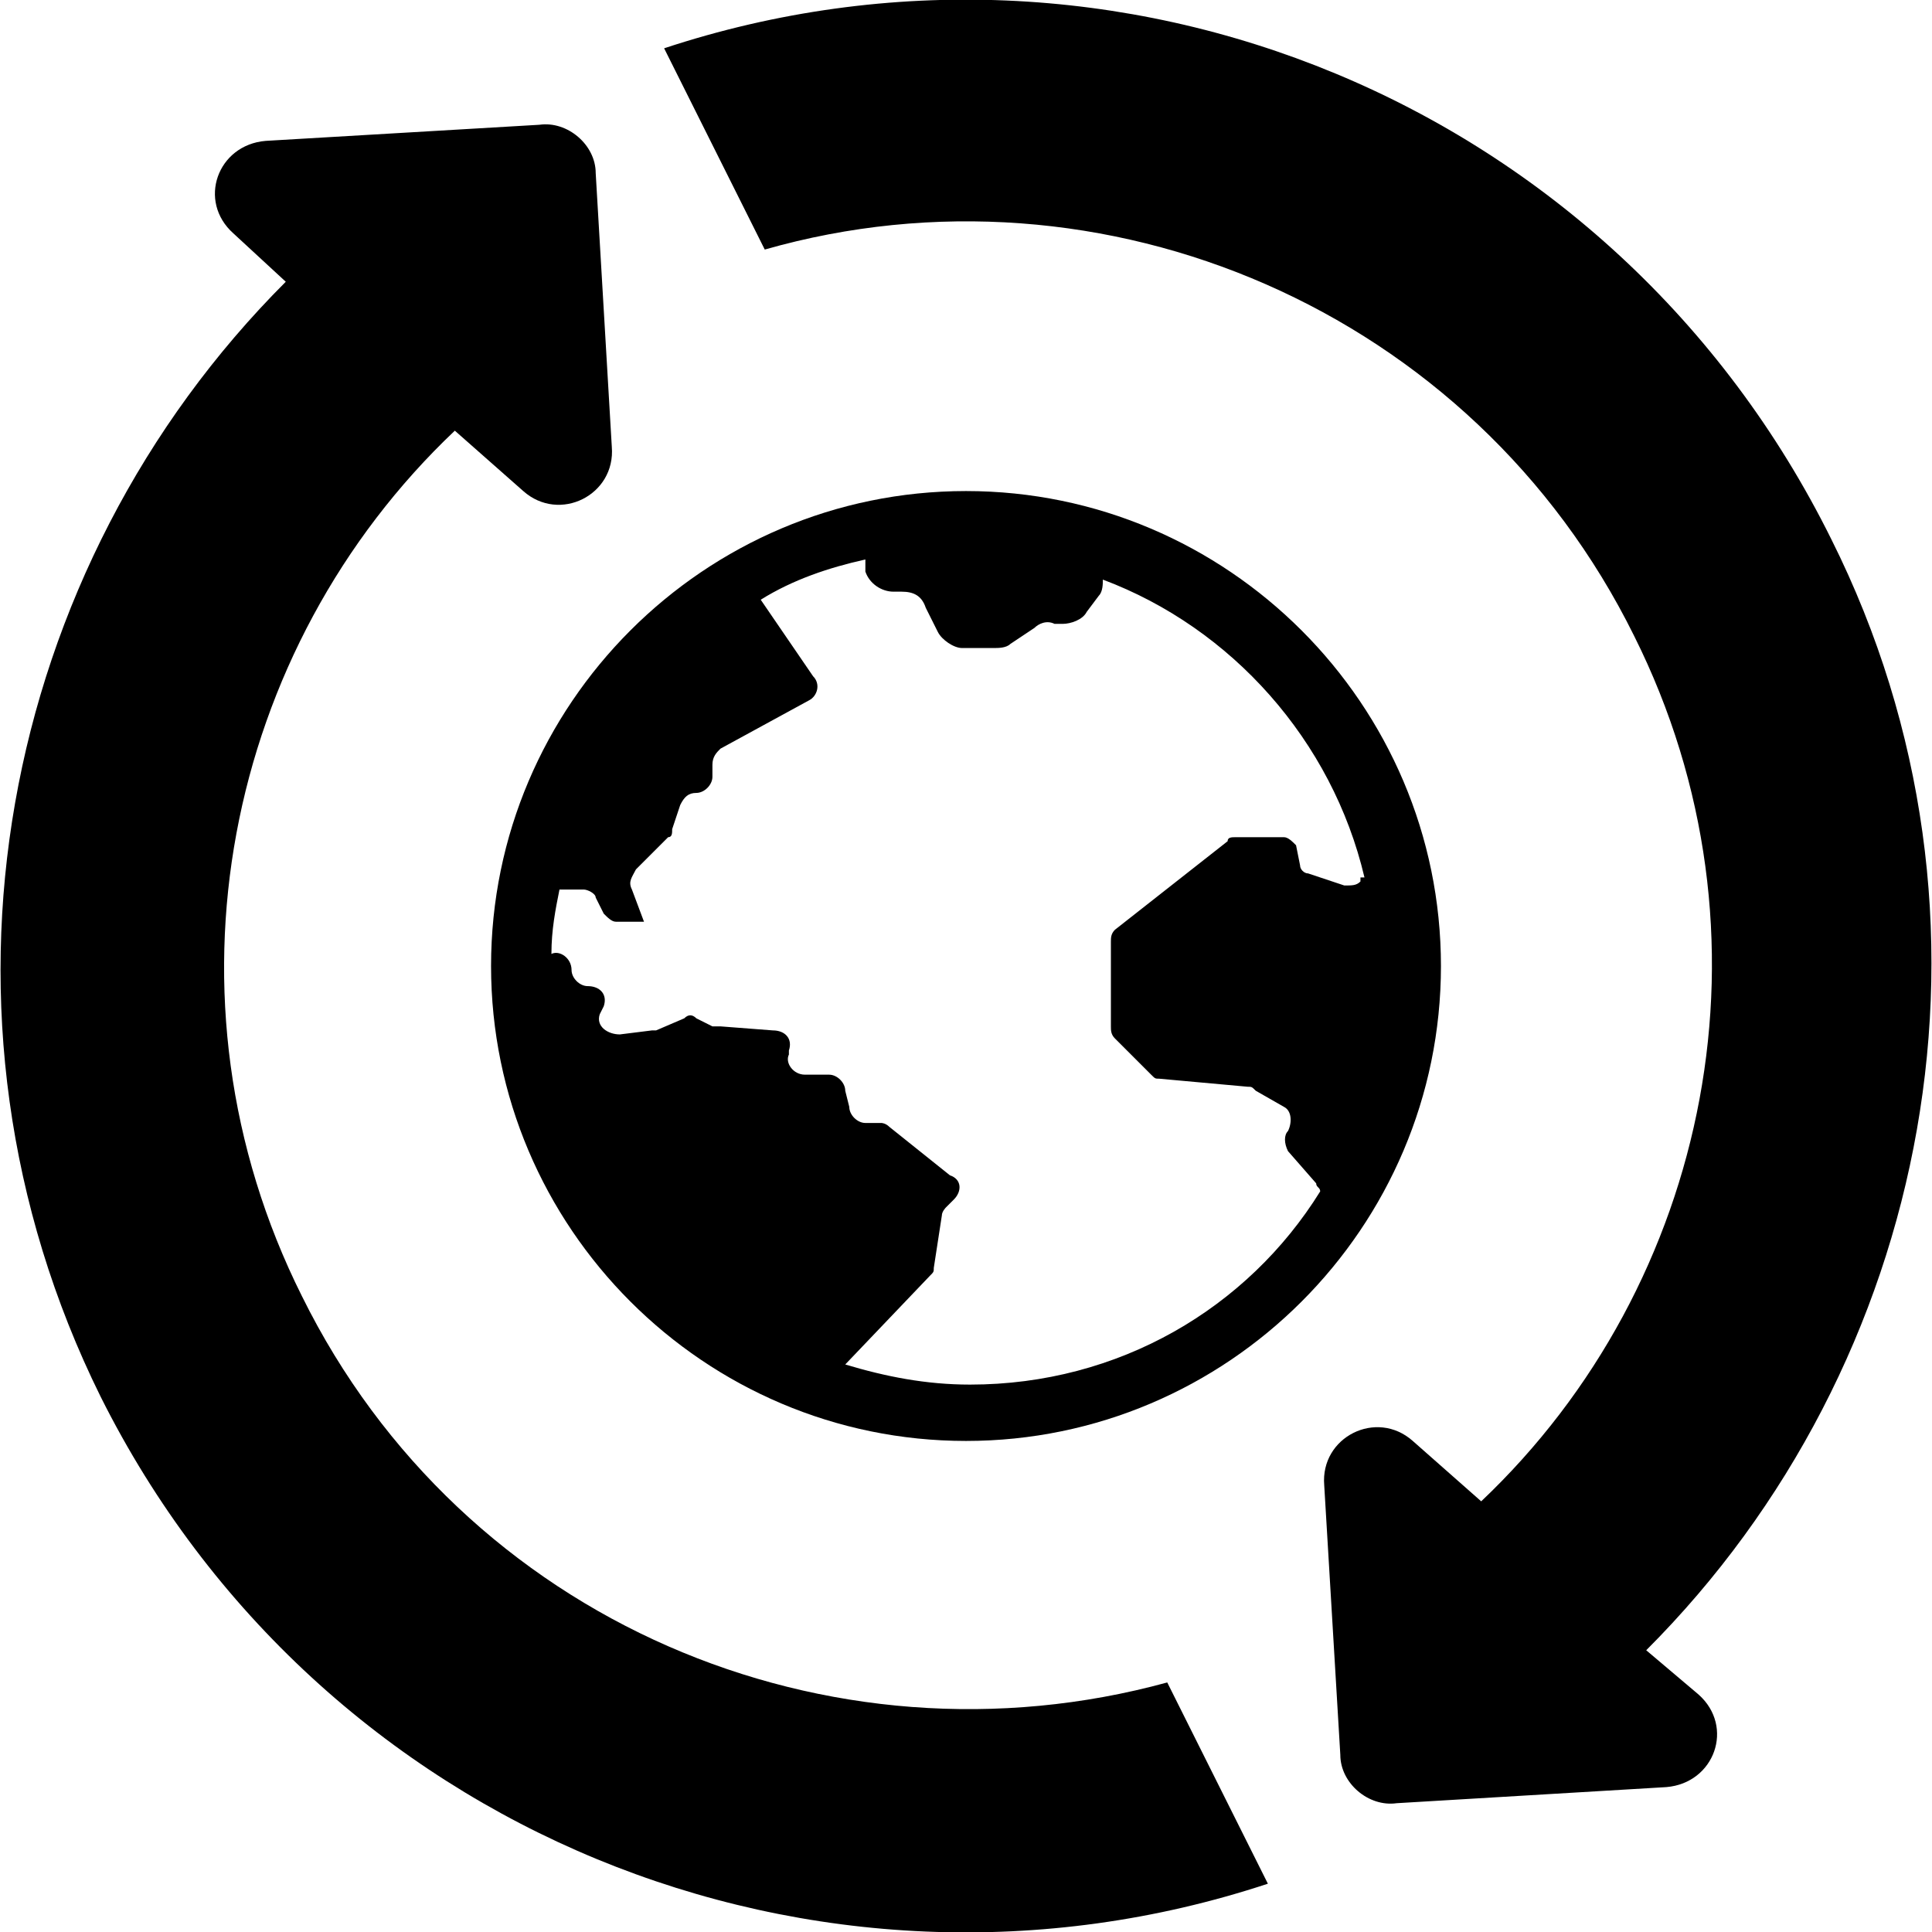 <?xml version="1.0" encoding="utf-8"?>
<!-- Generator: Adobe Illustrator 18.1.1, SVG Export Plug-In . SVG Version: 6.00 Build 0)  -->
<!DOCTYPE svg PUBLIC "-//W3C//DTD SVG 1.1//EN" "http://www.w3.org/Graphics/SVG/1.1/DTD/svg11.dtd">
<svg version="1.1" id="Layer_1" xmlns="http://www.w3.org/2000/svg" xmlns:xlink="http://www.w3.org/1999/xlink" x="0px" y="0px"
	 viewBox="0 0 48 48" enable-background="new 0 0 48 48" xml:space="preserve">
<g>
	<path d="M24,12.2c-6.5,0-11.8,5.3-11.8,11.8S17.5,35.8,24,35.8c6.5,0,11.8-5.3,11.8-11.8S30.5,12.2,24,12.2z M33.8,21.9
		c-0.1,0.1-0.2,0.1-0.4,0.1l-0.9-0.3c-0.1,0-0.2-0.1-0.2-0.2L32.2,21c-0.1-0.1-0.2-0.2-0.3-0.2h-1.2c-0.1,0-0.2,0-0.2,0.1l-2.8,2.2
		c-0.1,0.1-0.1,0.2-0.1,0.3v2.1c0,0.1,0,0.2,0.1,0.3l0.9,0.9c0.1,0.1,0.1,0.1,0.2,0.1l2.2,0.2c0.1,0,0.1,0,0.2,0.1l0.7,0.4
		c0.2,0.1,0.2,0.4,0.1,0.6c-0.1,0.1-0.1,0.3,0,0.5l0.7,0.8c0,0.1,0.1,0.1,0.1,0.2c-1.8,2.9-5,4.8-8.7,4.8c-1.1,0-2.1-0.2-3.1-0.5
		l2.1-2.2c0.1-0.1,0.1-0.1,0.1-0.2l0.2-1.3c0-0.1,0.1-0.2,0.1-0.2l0.2-0.2c0.2-0.2,0.2-0.5-0.1-0.6L22.1,28
		c-0.1-0.1-0.2-0.1-0.2-0.1h-0.4c-0.2,0-0.4-0.2-0.4-0.4l-0.1-0.4c0-0.2-0.2-0.4-0.4-0.4H20c-0.3,0-0.5-0.3-0.4-0.5l0-0.1
		c0.1-0.3-0.1-0.5-0.4-0.5l-1.3-0.1c-0.1,0-0.1,0-0.2,0l-0.4-0.2c-0.1-0.1-0.2-0.1-0.3,0l-0.7,0.3c0,0-0.1,0-0.1,0l-0.8,0.1
		c-0.3,0-0.6-0.2-0.5-0.5l0.1-0.2c0.1-0.3-0.1-0.5-0.4-0.5c-0.2,0-0.4-0.2-0.4-0.4v0c0-0.3-0.3-0.5-0.5-0.4c0-0.6,0.1-1.1,0.2-1.6
		c0,0,0,0,0,0l0.6,0c0.1,0,0.3,0.1,0.3,0.2l0.2,0.4c0.1,0.1,0.2,0.2,0.3,0.2H16l-0.3-0.8c-0.1-0.2,0-0.3,0.1-0.5l0.8-0.8
		c0.1,0,0.1-0.1,0.1-0.2l0.2-0.6c0.1-0.2,0.2-0.3,0.4-0.3c0.2,0,0.4-0.2,0.4-0.4V19c0-0.2,0.1-0.3,0.2-0.4l2.2-1.2
		c0.2-0.1,0.3-0.4,0.1-0.6l-1.3-1.9c0.8-0.5,1.7-0.8,2.6-1c0,0.1,0,0.2,0,0.3c0.1,0.3,0.4,0.5,0.7,0.5h0.2c0.3,0,0.5,0.1,0.6,0.4
		l0.3,0.6c0.1,0.2,0.4,0.4,0.6,0.4h0.8c0.1,0,0.3,0,0.4-0.1l0.6-0.4c0.1-0.1,0.3-0.2,0.5-0.1l0.2,0c0.2,0,0.5-0.1,0.6-0.3l0.3-0.4
		c0.1-0.1,0.1-0.3,0.1-0.4c3.2,1.2,5.7,4,6.5,7.4c0,0-0.1,0-0.1,0L33.8,21.9z"/>
	<path d="M40.9,41c7.1-7.1,9.3-18.2,4.6-27.6C40.1,2.5,27.7-2.5,16.5,1.2l2.5,5c8.4-2.4,17.6,1.5,21.6,9.6
		c3.7,7.4,1.9,16.1-3.8,21.5l-1.7-1.5c-0.9-0.8-2.3-0.1-2.2,1.1l0.4,6.7c0,0.7,0.7,1.3,1.4,1.2l6.7-0.4c1.2-0.1,1.7-1.5,0.8-2.3
		L40.9,41z"/>
	<path d="M7.5,32.2c-3.7-7.4-1.9-16.1,3.8-21.5l1.7,1.5c0.9,0.8,2.3,0.1,2.2-1.1l-0.4-6.8c0-0.7-0.7-1.3-1.4-1.2L6.6,3.5
		C5.4,3.6,4.9,5,5.8,5.8L7.1,7C0,14.1-2.2,25.2,2.5,34.7c5.4,10.8,17.8,15.8,29,12.1l-2.5-5C20.6,44.1,11.5,40.3,7.5,32.2z"/>
</g>
</svg>
